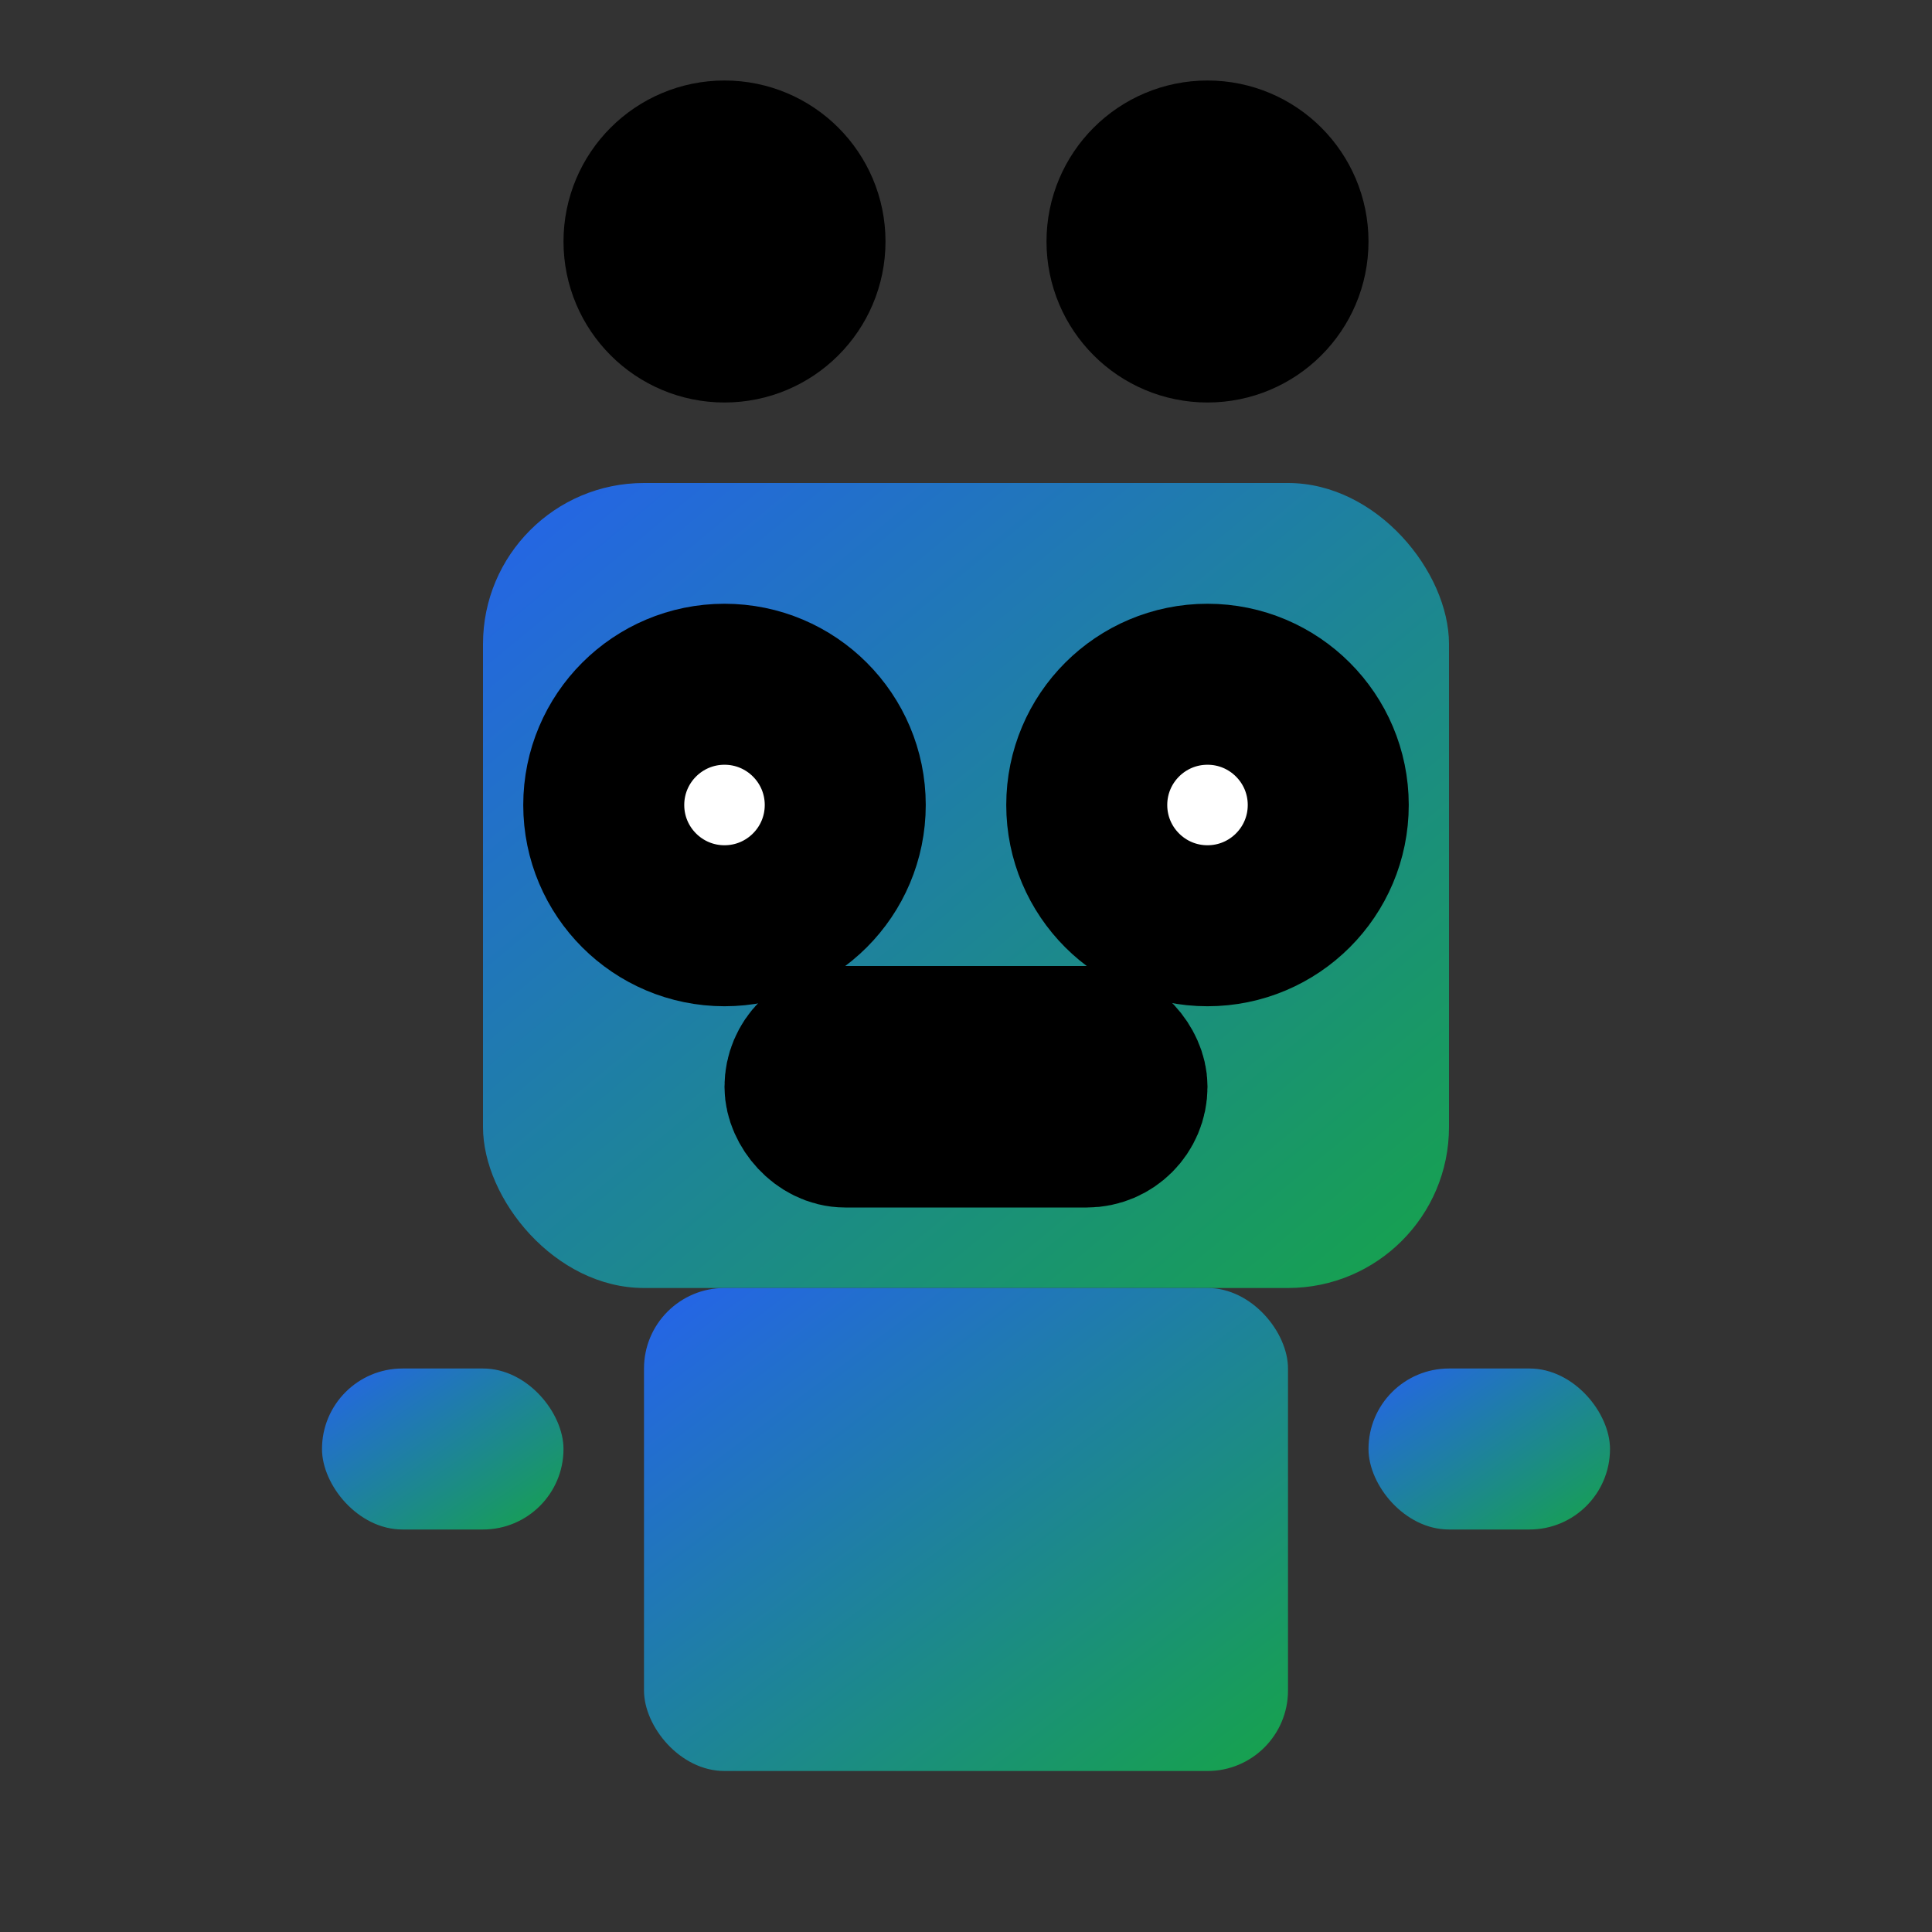 
<svg xmlns="http://www.w3.org/2000/svg" viewBox="0 0 24 24" fill="none" stroke="currentColor" stroke-width="2" stroke-linecap="round" stroke-linejoin="round">
  <rect x="0" y="0" width="24" height="24" fill="#333333" stroke="none"/>
  <defs>
    <linearGradient id="grad1" x1="0%" y1="0%" x2="100%" y2="100%">
      <stop offset="0%" style="stop-color:#2563eb;stop-opacity:1" />
      <stop offset="100%" style="stop-color:#16a34a;stop-opacity:1" />
    </linearGradient>
  </defs>
  <!-- Robot head -->
  <rect x="6" y="6" width="12" height="10" rx="2" ry="2" fill="url(#grad1)" stroke="none"/>
  <!-- Robot eyes -->
  <circle cx="9" cy="10" r="1.5" fill="white"/>
  <circle cx="15" cy="10" r="1.5" fill="white"/>
  <!-- Robot mouth -->
  <rect x="10" y="13" width="4" height="1" rx="0.5" fill="white"/>
  <!-- Robot antennas -->
  <line x1="9" y1="6" x2="9" y2="3" stroke="url(#grad1)" stroke-width="2"/>
  <line x1="15" y1="6" x2="15" y2="3" stroke="url(#grad1)" stroke-width="2"/>
  <circle cx="9" cy="3" r="1" fill="url(#grad1)"/>
  <circle cx="15" cy="3" r="1" fill="url(#grad1)"/>
  <!-- Robot body -->
  <rect x="8" y="16" width="8" height="6" rx="1" fill="url(#grad1)" stroke="none"/>
  <!-- Robot arms -->
  <rect x="4" y="17" width="3" height="2" rx="1" fill="url(#grad1)" stroke="none"/>
  <rect x="17" y="17" width="3" height="2" rx="1" fill="url(#grad1)" stroke="none"/>
</svg>
